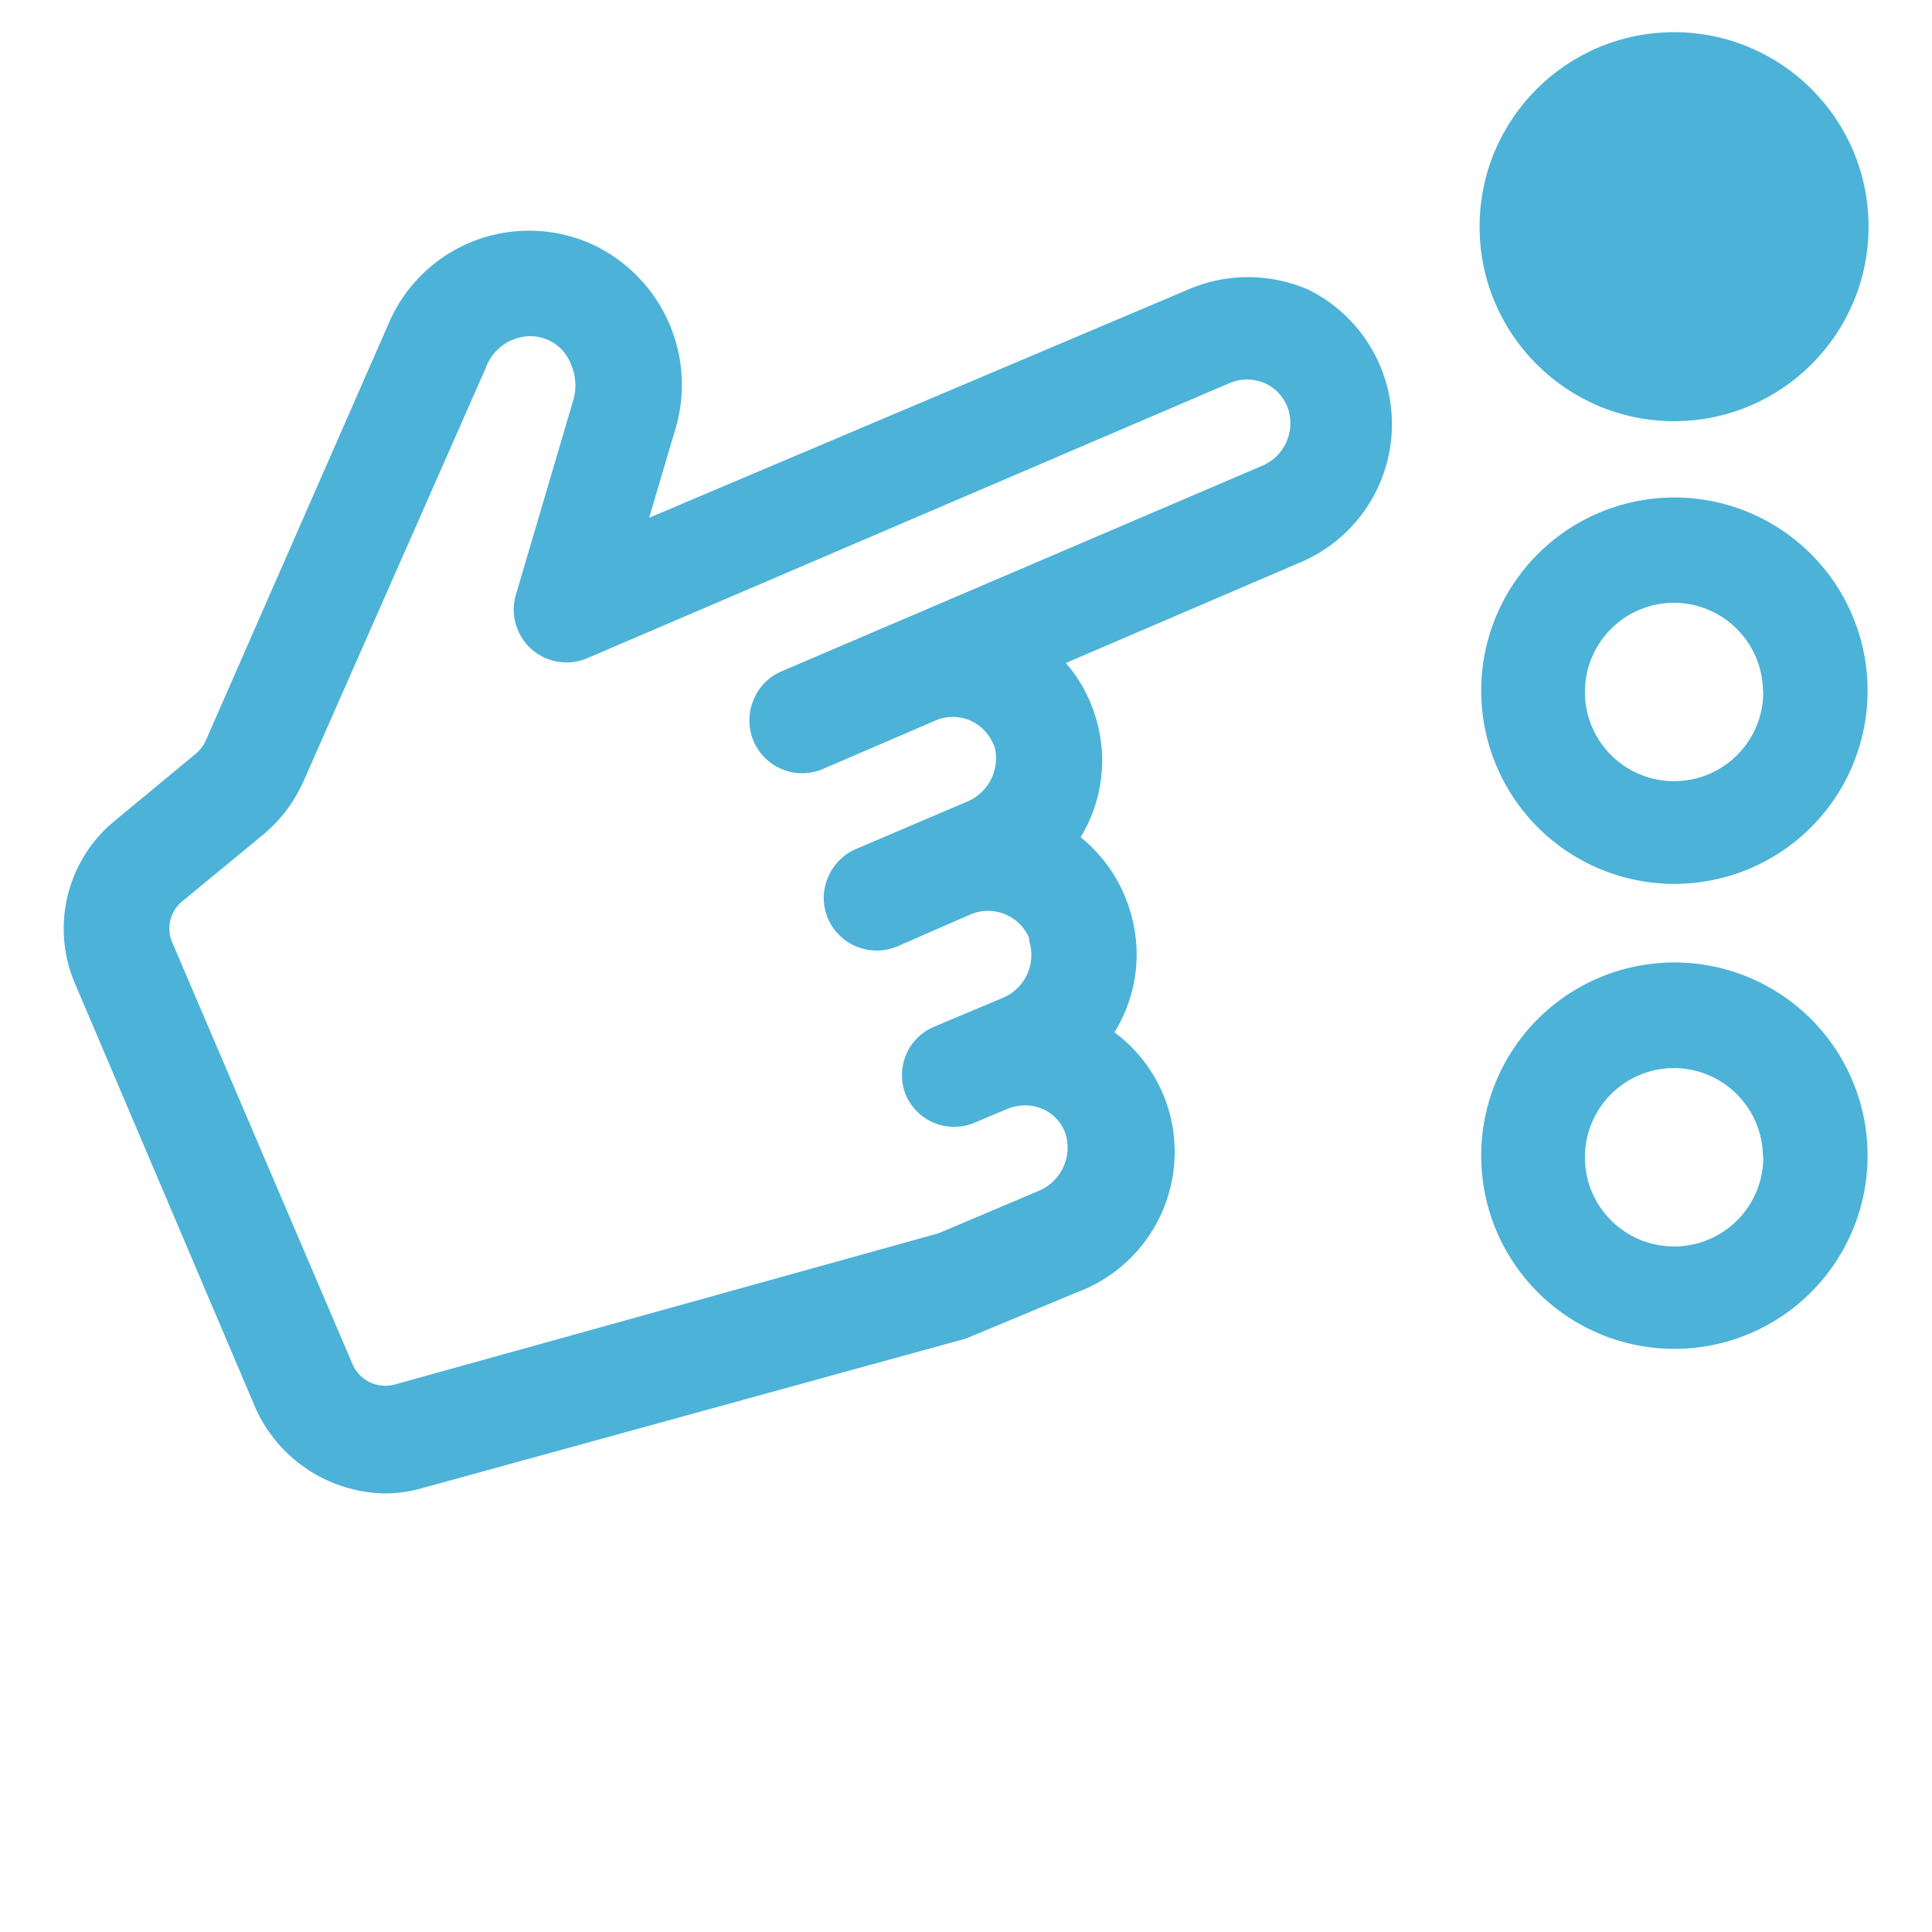 <svg id="Ebene_1" data-name="Ebene 1" xmlns="http://www.w3.org/2000/svg" viewBox="0 0 60 60"><defs><style>.cls-1{fill:#4cb2d8;}</style></defs><path class="cls-1" d="M40.64,9h0a4.69,4.69,0,0,0-3.76,0L20.16,16.08l.78-2.64a4.81,4.81,0,0,0-2.59-5.87A4.74,4.74,0,0,0,12.09,10L6.39,23a1.17,1.17,0,0,1-.3.4L3.54,25.51a4.33,4.33,0,0,0-1.2,5.06l5.6,13.17a4.49,4.49,0,0,0,4,2.64h0a4.26,4.26,0,0,0,1.12-.15l16.94-4.66,3.43-1.43a4.65,4.65,0,0,0,2.78-5.93,4.63,4.63,0,0,0-1.6-2.15,4.59,4.59,0,0,0,.48-3.79A4.65,4.65,0,0,0,33.56,26,4.58,4.58,0,0,0,34,22.19a4.53,4.53,0,0,0-.9-1.6l7.2-3.09A4.66,4.66,0,0,0,40.64,9ZM24.27,20.85a1.61,1.61,0,0,0-.87.89,1.64,1.64,0,0,0,2.16,2.14l3.53-1.52a1.36,1.36,0,0,1,1,0,1.38,1.38,0,0,1,.75.73l.05.11A1.46,1.46,0,0,1,30,24.91l-3.4,1.45a1.64,1.64,0,0,0-.89.9,1.62,1.62,0,0,0,0,1.26,1.65,1.65,0,0,0,2.16.87l2.29-1a1.39,1.39,0,0,1,1.8.74l0,.08A1.45,1.45,0,0,1,31.12,31L29,31.89A1.63,1.63,0,0,0,28.13,34a1.63,1.63,0,0,0,2.15.86l1-.42a1.4,1.4,0,0,1,1.1,0,1.3,1.3,0,0,1,.72.8A1.46,1.46,0,0,1,32.22,37L29.15,38.3,12.25,43a1.11,1.11,0,0,1-1.3-.63L5.35,29.27A1.09,1.09,0,0,1,5.65,28l2.56-2.11a4.58,4.58,0,0,0,1.2-1.59l5.67-12.86a1.49,1.49,0,0,1,1.38-1h0a1.46,1.46,0,0,1,.57.12,1.36,1.36,0,0,1,.7.75,1.63,1.63,0,0,1,.07,1.13l-1.77,6a1.64,1.64,0,0,0,2.21,2L38.18,11.9a1.4,1.4,0,0,1,1.1,0,1.35,1.35,0,0,1,.73.82,1.44,1.44,0,0,1-.87,1.77Z"/><circle class="cls-1" cx="51.99" cy="7.04" r="6.04"/><path class="cls-1" d="M52,29.89a6,6,0,1,0,6,6A6,6,0,0,0,52,29.89Zm2.76,6A2.77,2.77,0,1,1,52,33.17,2.77,2.77,0,0,1,54.75,35.93Z"/><path class="cls-1" d="M52,15.45h0a6,6,0,1,0,6,6A6,6,0,0,0,52,15.45Zm2.76,6A2.77,2.77,0,1,1,52,18.72,2.77,2.77,0,0,1,54.75,21.48Z"/></svg>